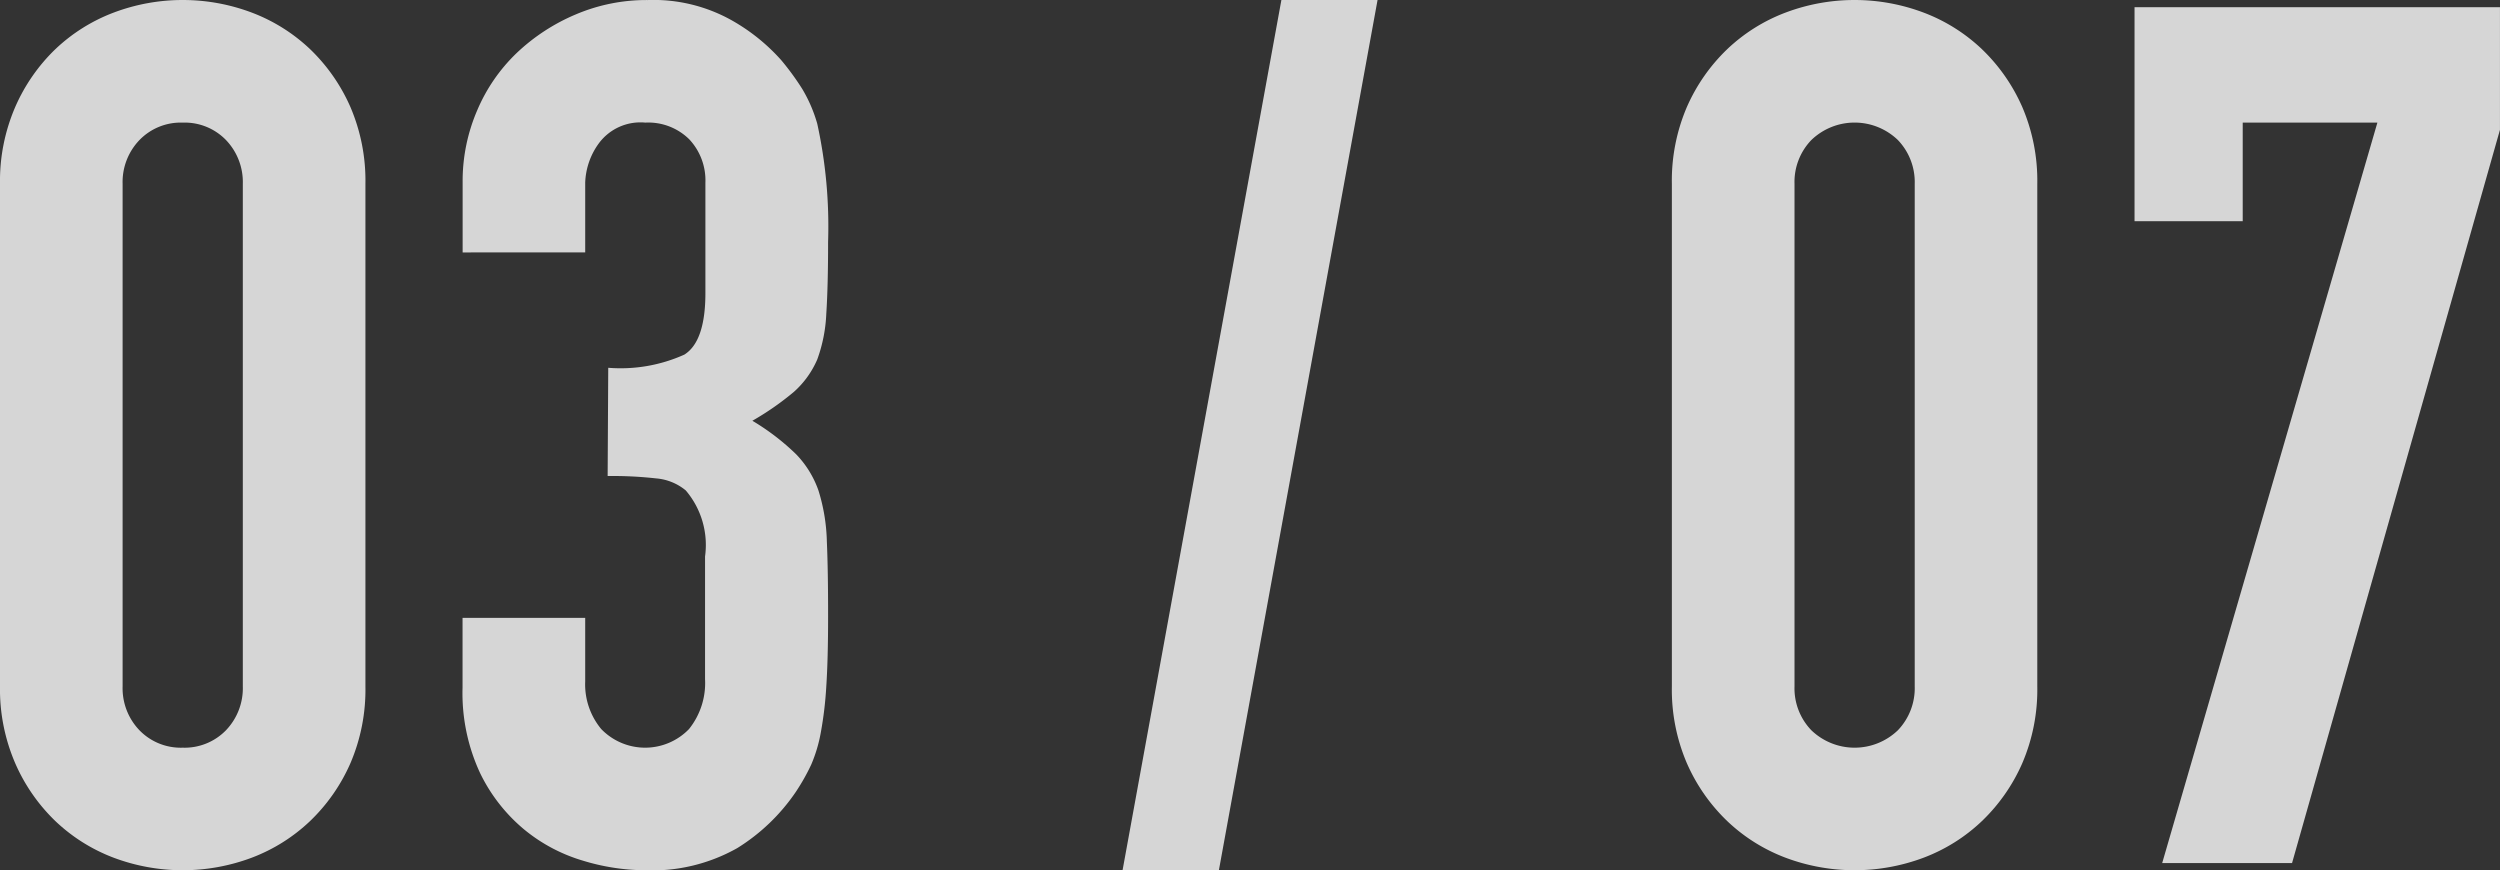 <svg xmlns="http://www.w3.org/2000/svg" width="62.393" height="21.72" viewBox="0 0 62.393 21.72"><rect x="0" y="0" width="62.393" height="21.72" fill="#333333" stroke="none"/><defs><style>.cls-1{opacity:0.8;}.cls-2{fill:#fff;}</style></defs><g id="レイヤー_2" data-name="レイヤー 2"><g id="contents"><g class="cls-1"><path class="cls-2" d="M1.02,8.729A4.664,4.664,0,0,1,1.4,6.81a4.505,4.505,0,0,1,1-1.441,4.347,4.347,0,0,1,1.455-.914,4.883,4.883,0,0,1,3.451,0,4.347,4.347,0,0,1,1.455.914A4.508,4.508,0,0,1,9.765,6.81a4.664,4.664,0,0,1,.375,1.919V21.27a4.657,4.657,0,0,1-.375,1.919A4.5,4.5,0,0,1,8.76,24.63a4.334,4.334,0,0,1-1.455.915,4.9,4.9,0,0,1-3.451,0A4.334,4.334,0,0,1,2.4,24.63a4.494,4.494,0,0,1-1-1.441A4.657,4.657,0,0,1,1.02,21.27ZM4.08,21.27a1.513,1.513,0,0,0,.42,1.095,1.437,1.437,0,0,0,1.08.435,1.439,1.439,0,0,0,1.08-.435,1.517,1.517,0,0,0,.42-1.095V8.729a1.516,1.516,0,0,0-.42-1.094A1.436,1.436,0,0,0,5.58,7.2a1.434,1.434,0,0,0-1.08.436,1.512,1.512,0,0,0-.42,1.094Z" transform="translate(-1.02 -4.14)"/><path class="cls-2" d="M16.2,13.319A3.874,3.874,0,0,0,18.1,12.99q.524-.33.525-1.53V8.7a1.5,1.5,0,0,0-.4-1.08,1.455,1.455,0,0,0-1.1-.42,1.291,1.291,0,0,0-1.155.511,1.763,1.763,0,0,0-.345.989v1.74H12.566V8.67A4.456,4.456,0,0,1,12.927,6.9a4.309,4.309,0,0,1,.99-1.439,4.907,4.907,0,0,1,1.47-.96,4.514,4.514,0,0,1,1.8-.36,3.994,3.994,0,0,1,2.084.5,4.825,4.825,0,0,1,1.246,1,6.546,6.546,0,0,1,.525.719,3.614,3.614,0,0,1,.375.87,11.977,11.977,0,0,1,.27,2.941q0,1.11-.045,1.8a3.783,3.783,0,0,1-.225,1.139,2.3,2.3,0,0,1-.585.811,7.045,7.045,0,0,1-1.035.72,5.846,5.846,0,0,1,1.095.839,2.48,2.48,0,0,1,.554.9,4.61,4.61,0,0,1,.21,1.274q.032.736.031,1.875,0,1.052-.045,1.741a9.358,9.358,0,0,1-.135,1.14,3.677,3.677,0,0,1-.24.81,5.212,5.212,0,0,1-.39.69,4.859,4.859,0,0,1-1.455,1.395,4.328,4.328,0,0,1-2.325.554,5.394,5.394,0,0,1-1.531-.24A4.156,4.156,0,0,1,14.1,24.84,4.22,4.22,0,0,1,13,23.43a4.728,4.728,0,0,1-.436-2.13V19.56h3.061v1.589a1.744,1.744,0,0,0,.4,1.186,1.523,1.523,0,0,0,2.191,0,1.834,1.834,0,0,0,.4-1.245V18.029a2.1,2.1,0,0,0-.481-1.649,1.328,1.328,0,0,0-.734-.3,9.894,9.894,0,0,0-1.216-.06Z" transform="translate(-1.02 -4.14)"/><path class="cls-2" d="M29.036,25.859,33,4.14h2.4l-3.96,21.719Z" transform="translate(-1.02 -4.14)"/><path class="cls-2" d="M42.745,8.729A4.664,4.664,0,0,1,43.12,6.81a4.508,4.508,0,0,1,1.005-1.441,4.337,4.337,0,0,1,1.455-.914,4.881,4.881,0,0,1,3.45,0,4.337,4.337,0,0,1,1.455.914A4.508,4.508,0,0,1,51.49,6.81a4.664,4.664,0,0,1,.375,1.919V21.27a4.657,4.657,0,0,1-.375,1.919,4.5,4.5,0,0,1-1.005,1.441,4.324,4.324,0,0,1-1.455.915,4.9,4.9,0,0,1-3.45,0,4.324,4.324,0,0,1-1.455-.915,4.5,4.5,0,0,1-1.005-1.441,4.657,4.657,0,0,1-.375-1.919ZM45.806,21.27a1.509,1.509,0,0,0,.42,1.095,1.558,1.558,0,0,0,2.16,0,1.517,1.517,0,0,0,.42-1.095V8.729a1.516,1.516,0,0,0-.42-1.094,1.556,1.556,0,0,0-2.16,0,1.508,1.508,0,0,0-.42,1.094Z" transform="translate(-1.02 -4.14)"/><path class="cls-2" d="M54.982,25.68,60.353,7.2H56.992V9.66h-2.7V4.319h9.12V7.38l-5.189,18.3Z" transform="translate(-1.02 -4.14)"/></g></g></g></svg>